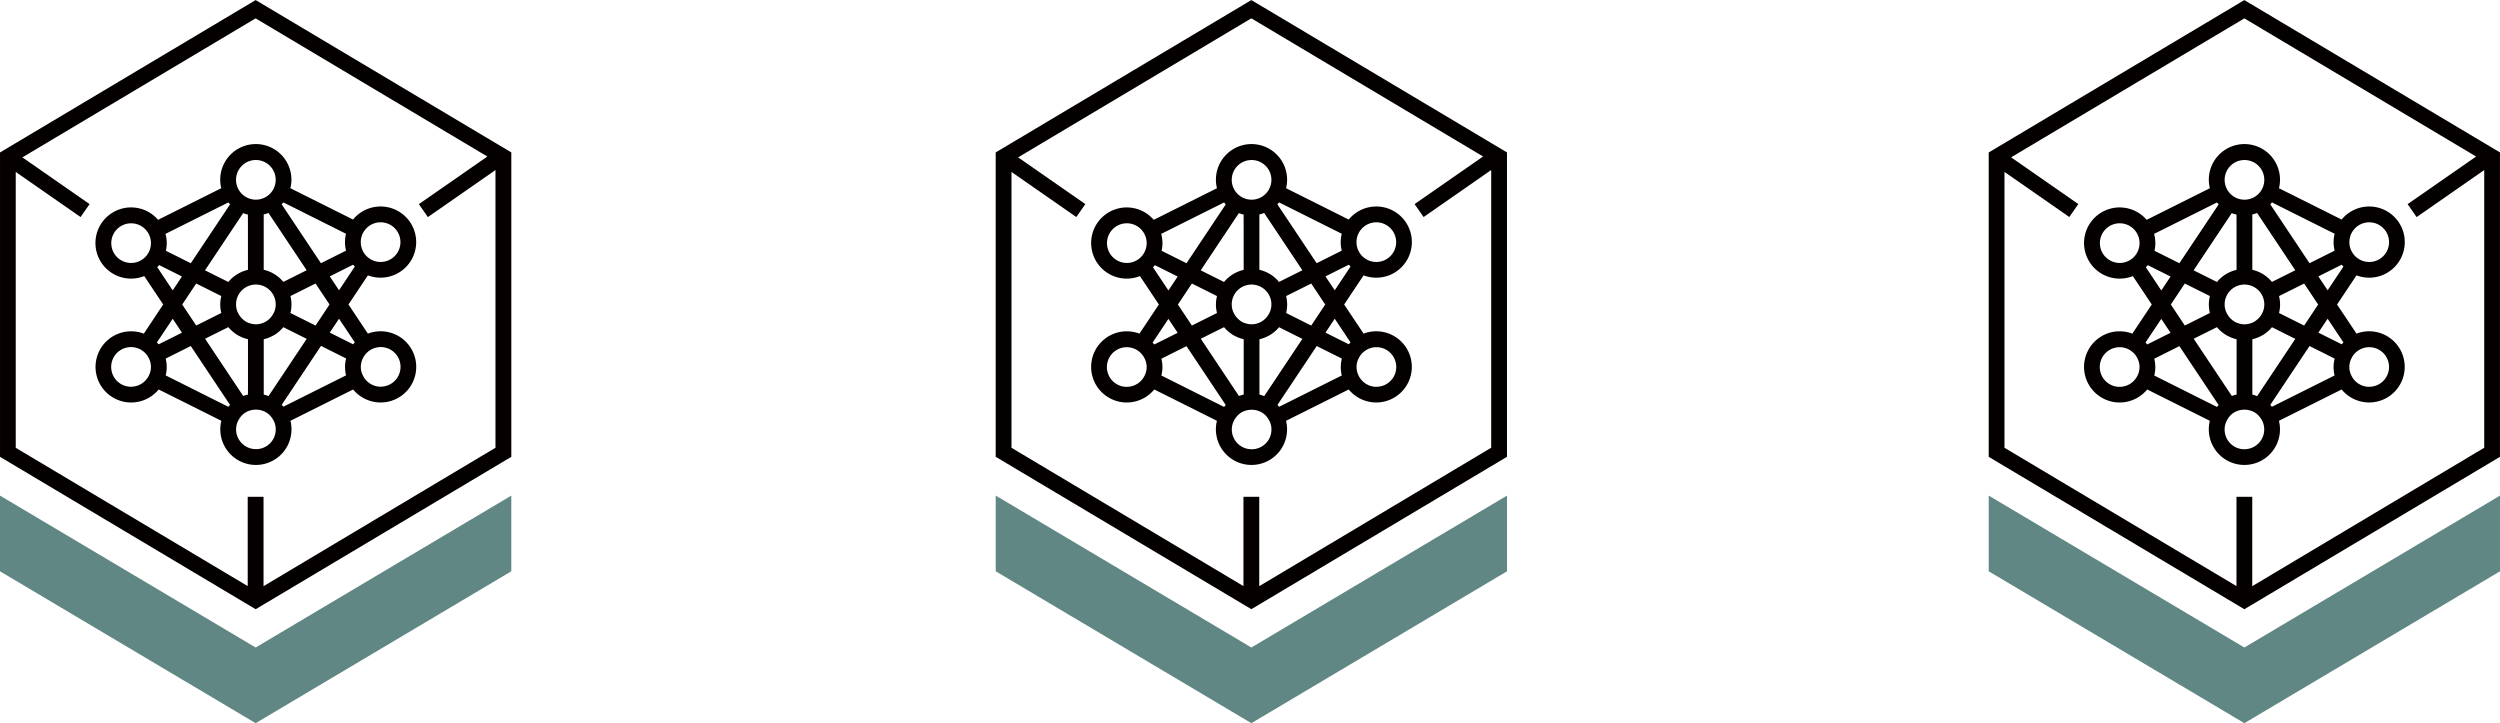 <svg xmlns="http://www.w3.org/2000/svg" width="196.66" height="56.888" viewBox="0 0 196.66 56.888">
  <defs>
    <style>
      .cls-1 {
        fill: #040000;
      }

      .cls-2 {
        fill: #608783;
      }
    </style>
  </defs>
  <g id="그룹_36279" data-name="그룹 36279" transform="translate(-1896.813 2953.551)">
    <path id="패스_28283" data-name="패스 28283" class="cls-1" d="M497.564,354.373a2.788,2.788,0,0,0-1,.185l-1.529-2.292,1.529-2.293a2.8,2.8,0,1,0-1.17-4.389l-4.929-2.465a2.8,2.8,0,1,0-5.436,0l-4.973,2.487a2.8,2.8,0,1,0-1.087,4.425l1.49,2.235-1.529,2.293a2.8,2.8,0,1,0,1.167,4.391l4.93,2.465a2.8,2.8,0,1,0,5.436,0l4.931-2.464a2.8,2.8,0,1,0,2.164-4.578Zm-9.193,4.979V355c.027-.006.052-.016.079-.022.062-.016.123-.032.185-.053l.1-.036c.061-.023.121-.047.179-.074l.084-.041c.065-.032.128-.067.19-.1l.057-.035c.078-.05.152-.1.225-.158a2.847,2.847,0,0,0,.443-.429l1.836.919-3,4.5a.1.1,0,0,1-.036-.01,2.789,2.789,0,0,0-.338-.105Zm-1.246-5.656a1.5,1.5,0,0,1-.2-.11,1.233,1.233,0,0,1-.127-.092l-.056-.048a1.576,1.576,0,0,1-.377-.485l-.062-.125a1.541,1.541,0,0,1-.111-.569,1.56,1.56,0,1,1,3.007.574l-.059.118a1.578,1.578,0,0,1-.378.486l-.057.046c-.042.032-.083.064-.127.093a1.54,1.54,0,0,1-.2.109c-.025.011-.052.019-.078.029a1.72,1.72,0,0,1-.185.059l-.082.017a1.378,1.378,0,0,1-.555,0l-.082-.017a1.566,1.566,0,0,1-.19-.059.75.75,0,0,1-.077-.028Zm-2.093-2.093a2.709,2.709,0,0,0,0,1.331l-1.974.987-1.1-1.653,1.1-1.652Zm5.437,1.331a2.706,2.706,0,0,0,0-1.33l1.976-.987,1.1,1.652-1.1,1.654Zm-1.721-7.861,3,4.5-1.836.917a2.805,2.805,0,0,0-1.543-.953v-4.354a2.722,2.722,0,0,0,.374-.118Zm-1.619,4.469a2.8,2.8,0,0,0-1.543.953l-1.836-.917,3-4.5a2.832,2.832,0,0,0,.376.115Zm-1.543,4.506a2.783,2.783,0,0,0,.444.43q.11.086.228.161l.057.034c.061.037.125.072.19.1l.085.041c.058.027.118.051.178.074l.1.037c.06.019.12.036.185.053.027.006.053.017.079.022v4.352a2.789,2.789,0,0,0-.346.1.1.1,0,0,0-.03.008l-3-4.5Zm9.948,1.2c-.046.049-.092.1-.135.149l-.493-.247-1.342-.671.729-1.094Zm-1.97-5.193,1.836-.919c.042.052.093.1.135.149l-1.242,1.863Zm4-4.254a1.56,1.56,0,1,1-1.56,1.56,1.56,1.56,0,0,1,1.56-1.56Zm-2.719.9a2.7,2.7,0,0,0,0,1.33l-1.976.987-3.089-4.634a1.577,1.577,0,0,0,.134-.149Zm-7.094-5.8a1.56,1.56,0,1,1-1.56,1.561,1.56,1.56,0,0,1,1.56-1.561Zm-2.164,3.337c.042.052.093.1.135.149l-3.09,4.633-1.959-.979a2.731,2.731,0,0,0-.032-1.329Zm-9.209,3.2a1.56,1.56,0,1,1,1.56,1.56,1.56,1.56,0,0,1-1.56-1.56Zm3.617,1.9c.051-.054.1-.111.145-.17l.338.169,1.459.73-.729,1.094Zm1.942,5.154-1.317.659-.519.258c-.042-.052-.092-.1-.135-.149l1.242-1.863Zm-4,4.254a1.56,1.56,0,1,1,1.371-2.29l.017.035a1.486,1.486,0,0,1,0,1.387l-.015.03a1.554,1.554,0,0,1-1.371.835Zm2.718-.894a2.711,2.711,0,0,0,.057-.3.09.09,0,0,1,.005-.037,2.576,2.576,0,0,0,0-.647.094.094,0,0,0-.005-.038,2.711,2.711,0,0,0-.057-.3l.875-.438,1.1-.551,3.044,4.566.045.067c-.046.048-.092.1-.135.149Zm7.094,5.8a1.552,1.552,0,0,1-1.448-2.131l.062-.124a1.624,1.624,0,0,1,.218-.329l.016-.019a1.45,1.45,0,0,1,.287-.255,1.565,1.565,0,0,1,.223-.121c.042-.019.084-.032.127-.048s.074-.025.112-.035a1.416,1.416,0,0,1,.163-.035.252.252,0,0,0,.068-.006,1.6,1.6,0,0,1,.341,0,.243.243,0,0,1,.074.008,1.456,1.456,0,0,1,.157.034c.042.011.083.024.123.038s.078.027.115.043a1.553,1.553,0,0,1,.228.124,1.481,1.481,0,0,1,.283.251l.019.023a1.681,1.681,0,0,1,.218.327l.056.112a1.555,1.555,0,0,1-1.445,2.14Zm2.164-3.337c-.043-.052-.093-.1-.134-.148l3.09-4.634,1.974.988a2.8,2.8,0,0,0-.056.3.089.089,0,0,1-.006.04,2.573,2.573,0,0,0,0,.647.079.079,0,0,0,0,.032,2.811,2.811,0,0,0,.058.309l-4.931,2.465Zm7.649-1.572a1.555,1.555,0,0,1-1.36-.809l-.028-.057a1.477,1.477,0,0,1,0-1.387l.031-.064a1.557,1.557,0,1,1,1.355,2.312Z" transform="translate(1585.621 -3281.864)"/>
    <path id="패스_28284" data-name="패스 28284" class="cls-2" d="M482.3,399.318l-20.11-11.95v5.955l20.11,11.948,20.111-11.948v-5.955Z" transform="translate(1591.064 -3301.934)"/>
    <path id="패스_28285" data-name="패스 28285" class="cls-1" d="M482.3,320.1l-20.11,11.988v23.943l20.11,11.988,20.107-11.988V332.085L482.294,320.1Zm.621,46.105v-7.028h-1.241V366.2L463.43,355.318v-21.7l5.1,3.548.708-1.018-5.287-3.677L482.3,321.54l18.23,10.868-5.388,3.745.709,1.018,5.318-3.7v21.846Z" transform="translate(1591.063 -3273.646)"/>
    <path id="패스_28286" data-name="패스 28286" class="cls-1" d="M227.626,354.373a2.788,2.788,0,0,0-1,.185l-1.528-2.292,1.529-2.293a2.8,2.8,0,1,0-1.17-4.389l-4.929-2.465a2.8,2.8,0,1,0-5.436,0l-4.973,2.487a2.8,2.8,0,1,0-1.087,4.425l1.491,2.235L209,354.56a2.8,2.8,0,1,0,1.167,4.391l4.931,2.465a2.8,2.8,0,1,0,5.436,0l4.931-2.464a2.8,2.8,0,1,0,2.164-4.578Zm-9.193,4.979V355c.027-.006.052-.016.079-.022.062-.016.123-.032.185-.053l.1-.037c.061-.023.12-.047.179-.074l.085-.041q.1-.049.189-.1l.057-.035c.078-.05.152-.1.225-.158a2.822,2.822,0,0,0,.443-.429l1.836.919-3,4.5a.112.112,0,0,1-.036-.01A2.778,2.778,0,0,0,218.433,359.352Zm-1.245-5.656a1.477,1.477,0,0,1-.2-.11,1.242,1.242,0,0,1-.127-.092l-.056-.048a1.575,1.575,0,0,1-.377-.485l-.062-.125a1.541,1.541,0,0,1-.111-.569,1.56,1.56,0,1,1,3.007.574l-.059.118a1.577,1.577,0,0,1-.378.486c-.019.016-.037.032-.057.046a1.491,1.491,0,0,1-.328.2c-.025.011-.052.019-.078.029a1.688,1.688,0,0,1-.185.059l-.082.017a1.375,1.375,0,0,1-.555,0l-.081-.017a1.544,1.544,0,0,1-.191-.059C217.239,353.715,217.212,353.707,217.187,353.7Zm-2.093-2.093a2.709,2.709,0,0,0,0,1.331l-1.974.987-1.1-1.653,1.1-1.652Zm5.436,1.331a2.691,2.691,0,0,0,0-1.33l1.977-.987,1.1,1.652-1.1,1.654Zm-1.721-7.861,3,4.5-1.835.917a2.8,2.8,0,0,0-1.544-.953v-4.354a2.782,2.782,0,0,0,.377-.118Zm-1.619,4.469a2.808,2.808,0,0,0-1.544.953l-1.835-.917,3-4.5a2.834,2.834,0,0,0,.376.115Zm-1.544,4.506a2.833,2.833,0,0,0,.444.43,2.753,2.753,0,0,0,.229.161l.056.034c.061.037.125.072.191.1l.084.041c.058.027.118.051.178.074l.1.037c.06.019.121.036.185.053.027.006.052.017.079.022v4.352a2.755,2.755,0,0,0-.346.1.1.1,0,0,0-.03.008l-3-4.5Zm9.949,1.2c-.046.049-.093.1-.135.149l-.493-.247-1.342-.671.728-1.094,1.242,1.861Zm-1.97-5.193,1.836-.919c.042.052.092.1.135.149l-1.242,1.863Zm4-4.254a1.56,1.56,0,1,1-1.56,1.56,1.56,1.56,0,0,1,1.56-1.56Zm-2.719.9a2.7,2.7,0,0,0,0,1.33l-1.975.987-3.09-4.634a1.438,1.438,0,0,0,.134-.149L224.9,346.7Zm-7.094-5.8a1.56,1.56,0,1,1-1.56,1.561,1.56,1.56,0,0,1,1.56-1.561Zm-2.164,3.337c.043.052.093.1.135.149l-3.089,4.633-1.96-.979a2.724,2.724,0,0,0-.031-1.329Zm-9.209,3.2A1.56,1.56,0,1,1,208,349a1.56,1.56,0,0,1-1.56-1.56Zm3.617,1.895c.051-.054.1-.111.145-.17l.338.169,1.459.73-.728,1.094ZM212,354.484l-1.317.659-.519.258c-.042-.052-.093-.1-.135-.149l1.242-1.863Zm-4,4.254a1.56,1.56,0,1,1,1.371-2.29l.017.035a1.486,1.486,0,0,1,0,1.387l-.014.03a1.555,1.555,0,0,1-1.371.835Zm2.718-.894a2.7,2.7,0,0,0,.057-.3.082.082,0,0,1,.006-.037,2.631,2.631,0,0,0,0-.647.085.085,0,0,0-.006-.038,2.7,2.7,0,0,0-.057-.3l.875-.438,1.1-.551,3.044,4.566.046.067c-.046.048-.093.1-.135.149Zm7.1,5.8a1.553,1.553,0,0,1-1.449-2.127l.062-.124a1.654,1.654,0,0,1,.218-.329l.016-.019a1.474,1.474,0,0,1,.289-.255,1.566,1.566,0,0,1,.223-.121c.042-.019.084-.032.127-.047s.074-.026.112-.035c.053-.015.108-.026.163-.035a.25.25,0,0,0,.068-.006,1.6,1.6,0,0,1,.341,0,.243.243,0,0,1,.073.008c.053.009.105.02.157.034s.083.024.123.038.078.027.115.043a1.554,1.554,0,0,1,.228.124,1.467,1.467,0,0,1,.284.252l.02.023a1.692,1.692,0,0,1,.218.327l.057.112a1.554,1.554,0,0,1-1.446,2.14Zm2.164-3.337c-.043-.052-.093-.1-.134-.148l3.09-4.634,1.974.988a2.678,2.678,0,0,0-.057.3.089.089,0,0,1-.006.04,2.631,2.631,0,0,0,0,.647.078.078,0,0,0,0,.032,2.813,2.813,0,0,0,.059.309l-4.931,2.465Zm7.649-1.572a1.555,1.555,0,0,1-1.36-.809l-.028-.057a1.477,1.477,0,0,1,0-1.387l.032-.064a1.557,1.557,0,1,1,1.356,2.312Z" transform="translate(1699.127 -3281.865)"/>
    <path id="패스_28287" data-name="패스 28287" class="cls-2" d="M212.353,399.318l-20.11-11.95v5.955l20.11,11.948,20.111-11.948v-5.955Z" transform="translate(1704.57 -3301.934)"/>
    <path id="패스_28288" data-name="패스 28288" class="cls-1" d="M212.353,320.1l-20.109,11.988v23.943l20.11,11.988,20.111-11.988V332.085Zm.621,46.105v-7.028h-1.245V366.2l-18.248-10.879v-21.7l5.1,3.548.709-1.018-5.287-3.677L212.35,321.54l18.23,10.868-5.388,3.745.709,1.018,5.318-3.7v21.846Z" transform="translate(1704.57 -3273.646)"/>
    <path id="패스_28289" data-name="패스 28289" class="cls-1" d="M362.783,354.373a2.79,2.79,0,0,0-1,.185l-1.528-2.292,1.529-2.293a2.8,2.8,0,1,0-1.17-4.389l-4.929-2.465a2.8,2.8,0,1,0-5.436,0l-4.973,2.487a2.8,2.8,0,1,0-1.087,4.425l1.49,2.235-1.529,2.293a2.8,2.8,0,1,0,1.167,4.391l4.93,2.465a2.8,2.8,0,1,0,5.436,0l4.931-2.464a2.8,2.8,0,1,0,2.164-4.578Zm-9.192,4.979V355c.027-.006.052-.016.078-.022.062-.016.123-.032.185-.053l.1-.036c.061-.023.121-.047.18-.074l.084-.041q.1-.049.189-.1l.057-.035q.117-.075.225-.158a2.8,2.8,0,0,0,.443-.429l1.835.919-3,4.5a.1.1,0,0,1-.035-.01A2.812,2.812,0,0,0,353.59,359.352Zm-1.246-5.656a1.578,1.578,0,0,1-.2-.11,1.461,1.461,0,0,1-.127-.092l-.056-.048a1.573,1.573,0,0,1-.376-.485l-.063-.125a1.542,1.542,0,0,1-.111-.569,1.56,1.56,0,1,1,3.007.574l-.059.118a1.571,1.571,0,0,1-.378.486.725.725,0,0,1-.056.046,1.492,1.492,0,0,1-.328.2c-.026.011-.052.019-.078.029a1.679,1.679,0,0,1-.185.059l-.082.017a1.4,1.4,0,0,1-.555,0l-.082-.017a1.545,1.545,0,0,1-.191-.059c-.025-.01-.052-.017-.077-.028Zm-2.093-2.093a2.7,2.7,0,0,0,0,1.331l-1.975.987-1.1-1.653,1.1-1.652Zm5.436,1.331a2.7,2.7,0,0,0,0-1.33l1.976-.987,1.1,1.652-1.1,1.654Zm-1.721-7.861,3,4.5-1.837.917a2.8,2.8,0,0,0-1.543-.953v-4.354a2.8,2.8,0,0,0,.378-.118Zm-1.617,4.469a2.808,2.808,0,0,0-1.544.953l-1.835-.917,3-4.5a2.833,2.833,0,0,0,.376.115Zm-1.544,4.506a2.833,2.833,0,0,0,.444.43,2.743,2.743,0,0,0,.229.161l.056.034c.061.037.125.072.191.1l.084.041c.058.027.118.051.178.074l.1.037c.06.019.121.036.185.053.027.006.052.017.08.022v4.352a2.76,2.76,0,0,0-.346.1.093.093,0,0,0-.031.008l-3-4.5Zm9.949,1.2c-.046.049-.093.1-.135.149l-.493-.247-1.342-.671.728-1.094Zm-1.97-5.193,1.835-.919c.043.052.093.1.135.149l-1.242,1.863Zm4-4.254a1.56,1.56,0,1,1-1.56,1.56,1.56,1.56,0,0,1,1.56-1.56Zm-2.719.9a2.7,2.7,0,0,0,0,1.33l-1.975.987L355,344.383a1.435,1.435,0,0,0,.134-.149Zm-7.094-5.8a1.56,1.56,0,1,1-1.56,1.561,1.56,1.56,0,0,1,1.56-1.561Zm-2.164,3.337c.043.052.093.1.135.149l-3.089,4.633-1.96-.979a2.724,2.724,0,0,0-.031-1.329Zm-9.209,3.2a1.56,1.56,0,1,1,1.56,1.56,1.56,1.56,0,0,1-1.56-1.56Zm3.617,1.9c.051-.054.1-.111.145-.17l.338.169,1.459.73-.728,1.094Zm1.943,5.154-1.317.659-.519.258c-.042-.052-.093-.1-.135-.149l1.242-1.863Zm-4,4.254a1.56,1.56,0,1,1,1.371-2.29l.017.035a1.486,1.486,0,0,1,0,1.387l-.014.03a1.555,1.555,0,0,1-1.372.835Zm2.718-.894a2.7,2.7,0,0,0,.057-.3.082.082,0,0,1,.006-.037,2.631,2.631,0,0,0,0-.647.086.086,0,0,0-.006-.038,2.7,2.7,0,0,0-.057-.3l.875-.438,1.1-.551,3.044,4.566.045.067c-.046.048-.093.1-.135.149Zm7.1,5.8a1.553,1.553,0,0,1-1.449-2.127l.062-.124a1.654,1.654,0,0,1,.218-.329l.016-.019a1.469,1.469,0,0,1,.287-.255,1.564,1.564,0,0,1,.223-.121c.042-.019.085-.032.127-.047s.074-.025.112-.035c.054-.015.108-.026.164-.035a.251.251,0,0,0,.068-.006,1.6,1.6,0,0,1,.341,0,.25.25,0,0,1,.074.008c.053.009.105.02.158.034s.083.024.123.038.078.027.115.043a1.549,1.549,0,0,1,.228.124,1.485,1.485,0,0,1,.284.251l.019.023a1.7,1.7,0,0,1,.218.327l.056.112a1.554,1.554,0,0,1-1.445,2.14Zm2.164-3.337c-.043-.052-.093-.1-.134-.148l3.09-4.634,1.976.988a2.673,2.673,0,0,0-.057.3.089.089,0,0,1-.006.04,2.573,2.573,0,0,0,0,.647.078.078,0,0,0,0,.032,2.81,2.81,0,0,0,.058.309l-4.931,2.465Zm7.649-1.572a1.555,1.555,0,0,1-1.36-.809l-.028-.057a1.477,1.477,0,0,1,0-1.387l.032-.064a1.557,1.557,0,1,1,1.356,2.312Z" transform="translate(1642.295 -3281.864)"/>
    <path id="패스_28290" data-name="패스 28290" class="cls-2" d="M347.511,399.318l-20.11-11.95v5.955l20.11,11.948,20.111-11.948v-5.955Z" transform="translate(1647.74 -3301.934)"/>
    <path id="패스_28291" data-name="패스 28291" class="cls-1" d="M347.511,320.1,327.4,332.085v23.943l20.11,11.988,20.111-11.988V332.085Zm.621,46.105v-7.028H346.89V366.2l-18.247-10.879v-21.7l5.1,3.548.709-1.018-5.287-3.677,18.345-10.937,18.23,10.868-5.388,3.745.709,1.018,5.318-3.7v21.846Z" transform="translate(1647.738 -3273.646)"/>
  </g>
</svg>
